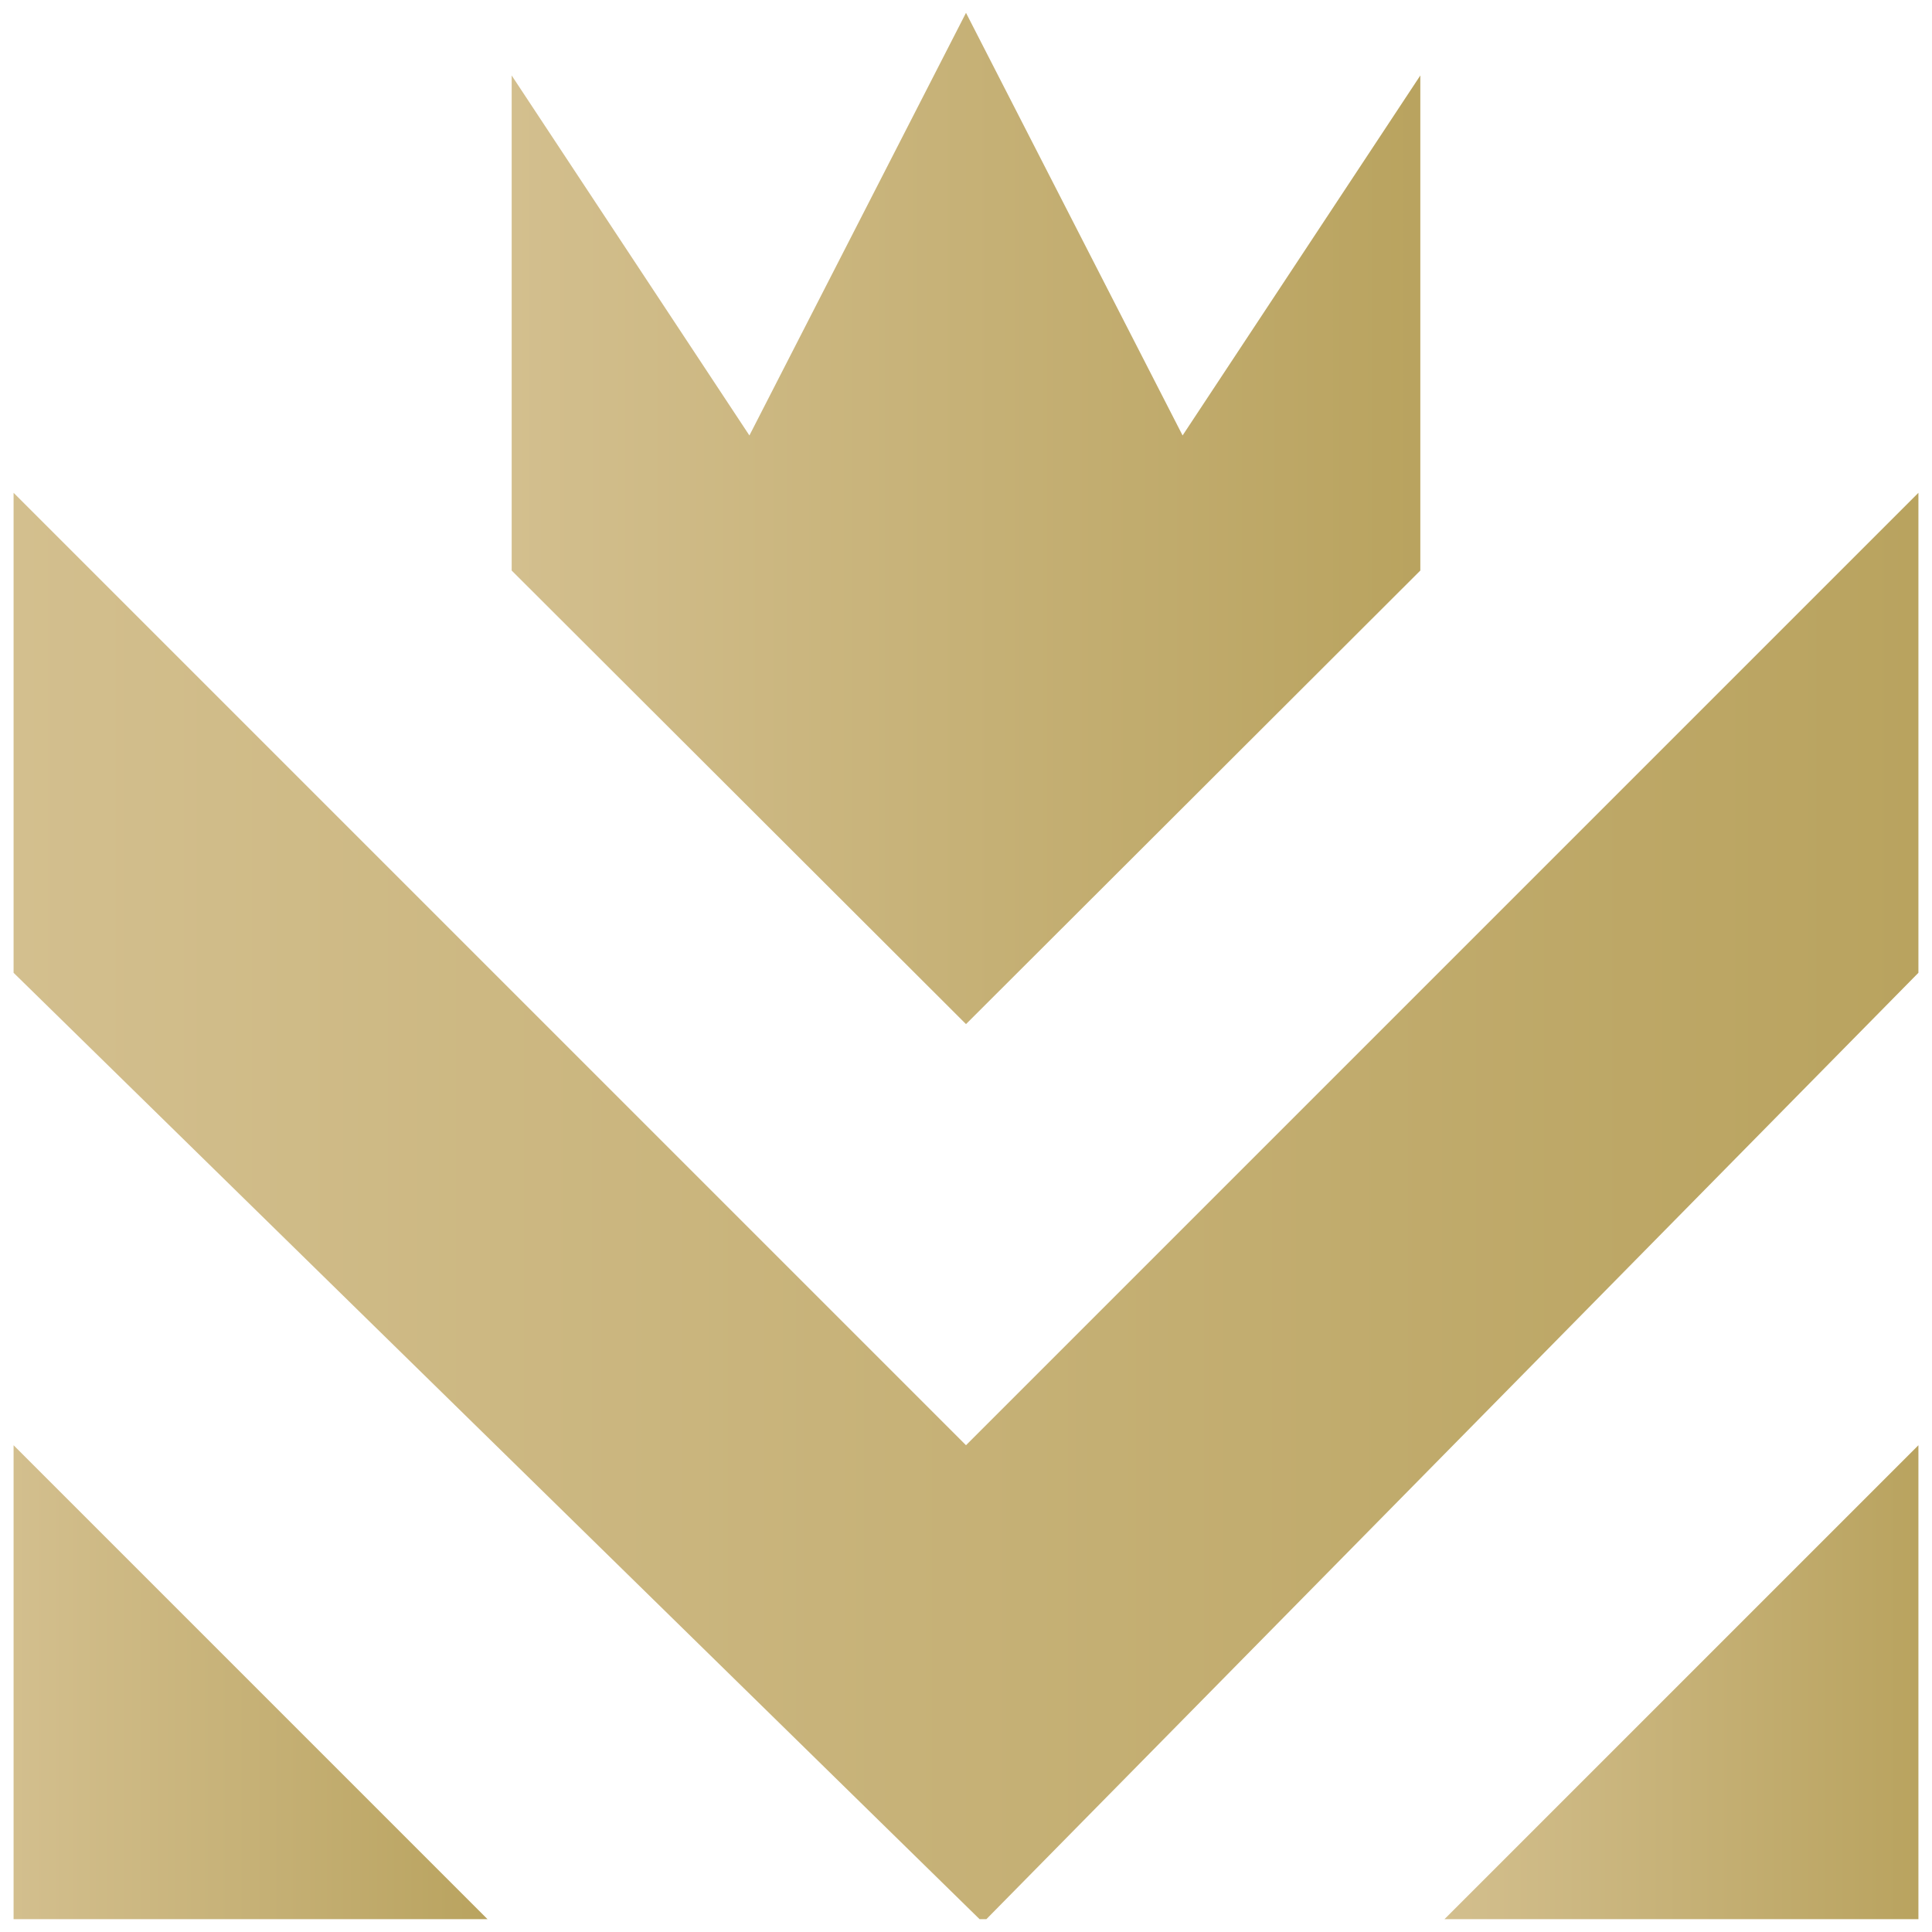 <?xml version="1.0" encoding="utf-8"?>
<!-- Generator: Adobe Illustrator 25.3.1, SVG Export Plug-In . SVG Version: 6.00 Build 0)  -->
<svg version="1.1" id="Layer_1" xmlns="http://www.w3.org/2000/svg" xmlns:xlink="http://www.w3.org/1999/xlink" x="0px" y="0px"
	 width="256px" height="256px" viewBox="0 0 256 256" style="enable-background:new 0 0 256 256;" xml:space="preserve">
<style type="text/css">
	.st0{fill:url(#SVGID_1_);}
	.st1{fill:url(#SVGID_2_);}
	.st2{fill:url(#SVGID_3_);}
	.st3{fill:url(#SVGID_4_);}
</style>
<g>
	<g>
		<linearGradient id="SVGID_1_" gradientUnits="userSpaceOnUse" x1="67.843" y1="68.728" x2="188.157" y2="68.728">
			<stop  offset="0" style="stop-color:#D3BF8E"/>
			<stop  offset="1" style="stop-color:#B9A35F"/>
		</linearGradient>
		<polygon class="st0" points="188.2,75.6 188.2,10 156.7,57.7 128,1.7 99.3,57.7 67.8,10 67.8,75.6 128,135.7 		"/>
		<linearGradient id="SVGID_2_" gradientUnits="userSpaceOnUse" x1="191.437" y1="222.879" x2="254.195" y2="222.879">
			<stop  offset="0" style="stop-color:#D3BF8E"/>
			<stop  offset="1" style="stop-color:#B9A35F"/>
		</linearGradient>
		<polygon class="st1" points="254.2,254.3 254.2,191.5 191.4,254.3 		"/>
		<linearGradient id="SVGID_3_" gradientUnits="userSpaceOnUse" x1="1.805" y1="159.78" x2="254.195" y2="159.78">
			<stop  offset="0" style="stop-color:#D3BF8E"/>
			<stop  offset="1" style="stop-color:#B9A35F"/>
		</linearGradient>
		<polygon class="st2" points="128,191.5 1.8,65.3 1.8,128.9 129.8,254.3 130.7,254.3 254.2,128.9 254.2,65.3 		"/>
		<linearGradient id="SVGID_4_" gradientUnits="userSpaceOnUse" x1="1.805" y1="222.879" x2="64.563" y2="222.879">
			<stop  offset="0" style="stop-color:#D3BF8E"/>
			<stop  offset="1" style="stop-color:#B9A35F"/>
		</linearGradient>
		<polygon class="st3" points="1.8,254.3 64.6,254.3 1.8,191.5 		"/>
	</g>
</g>
</svg>
